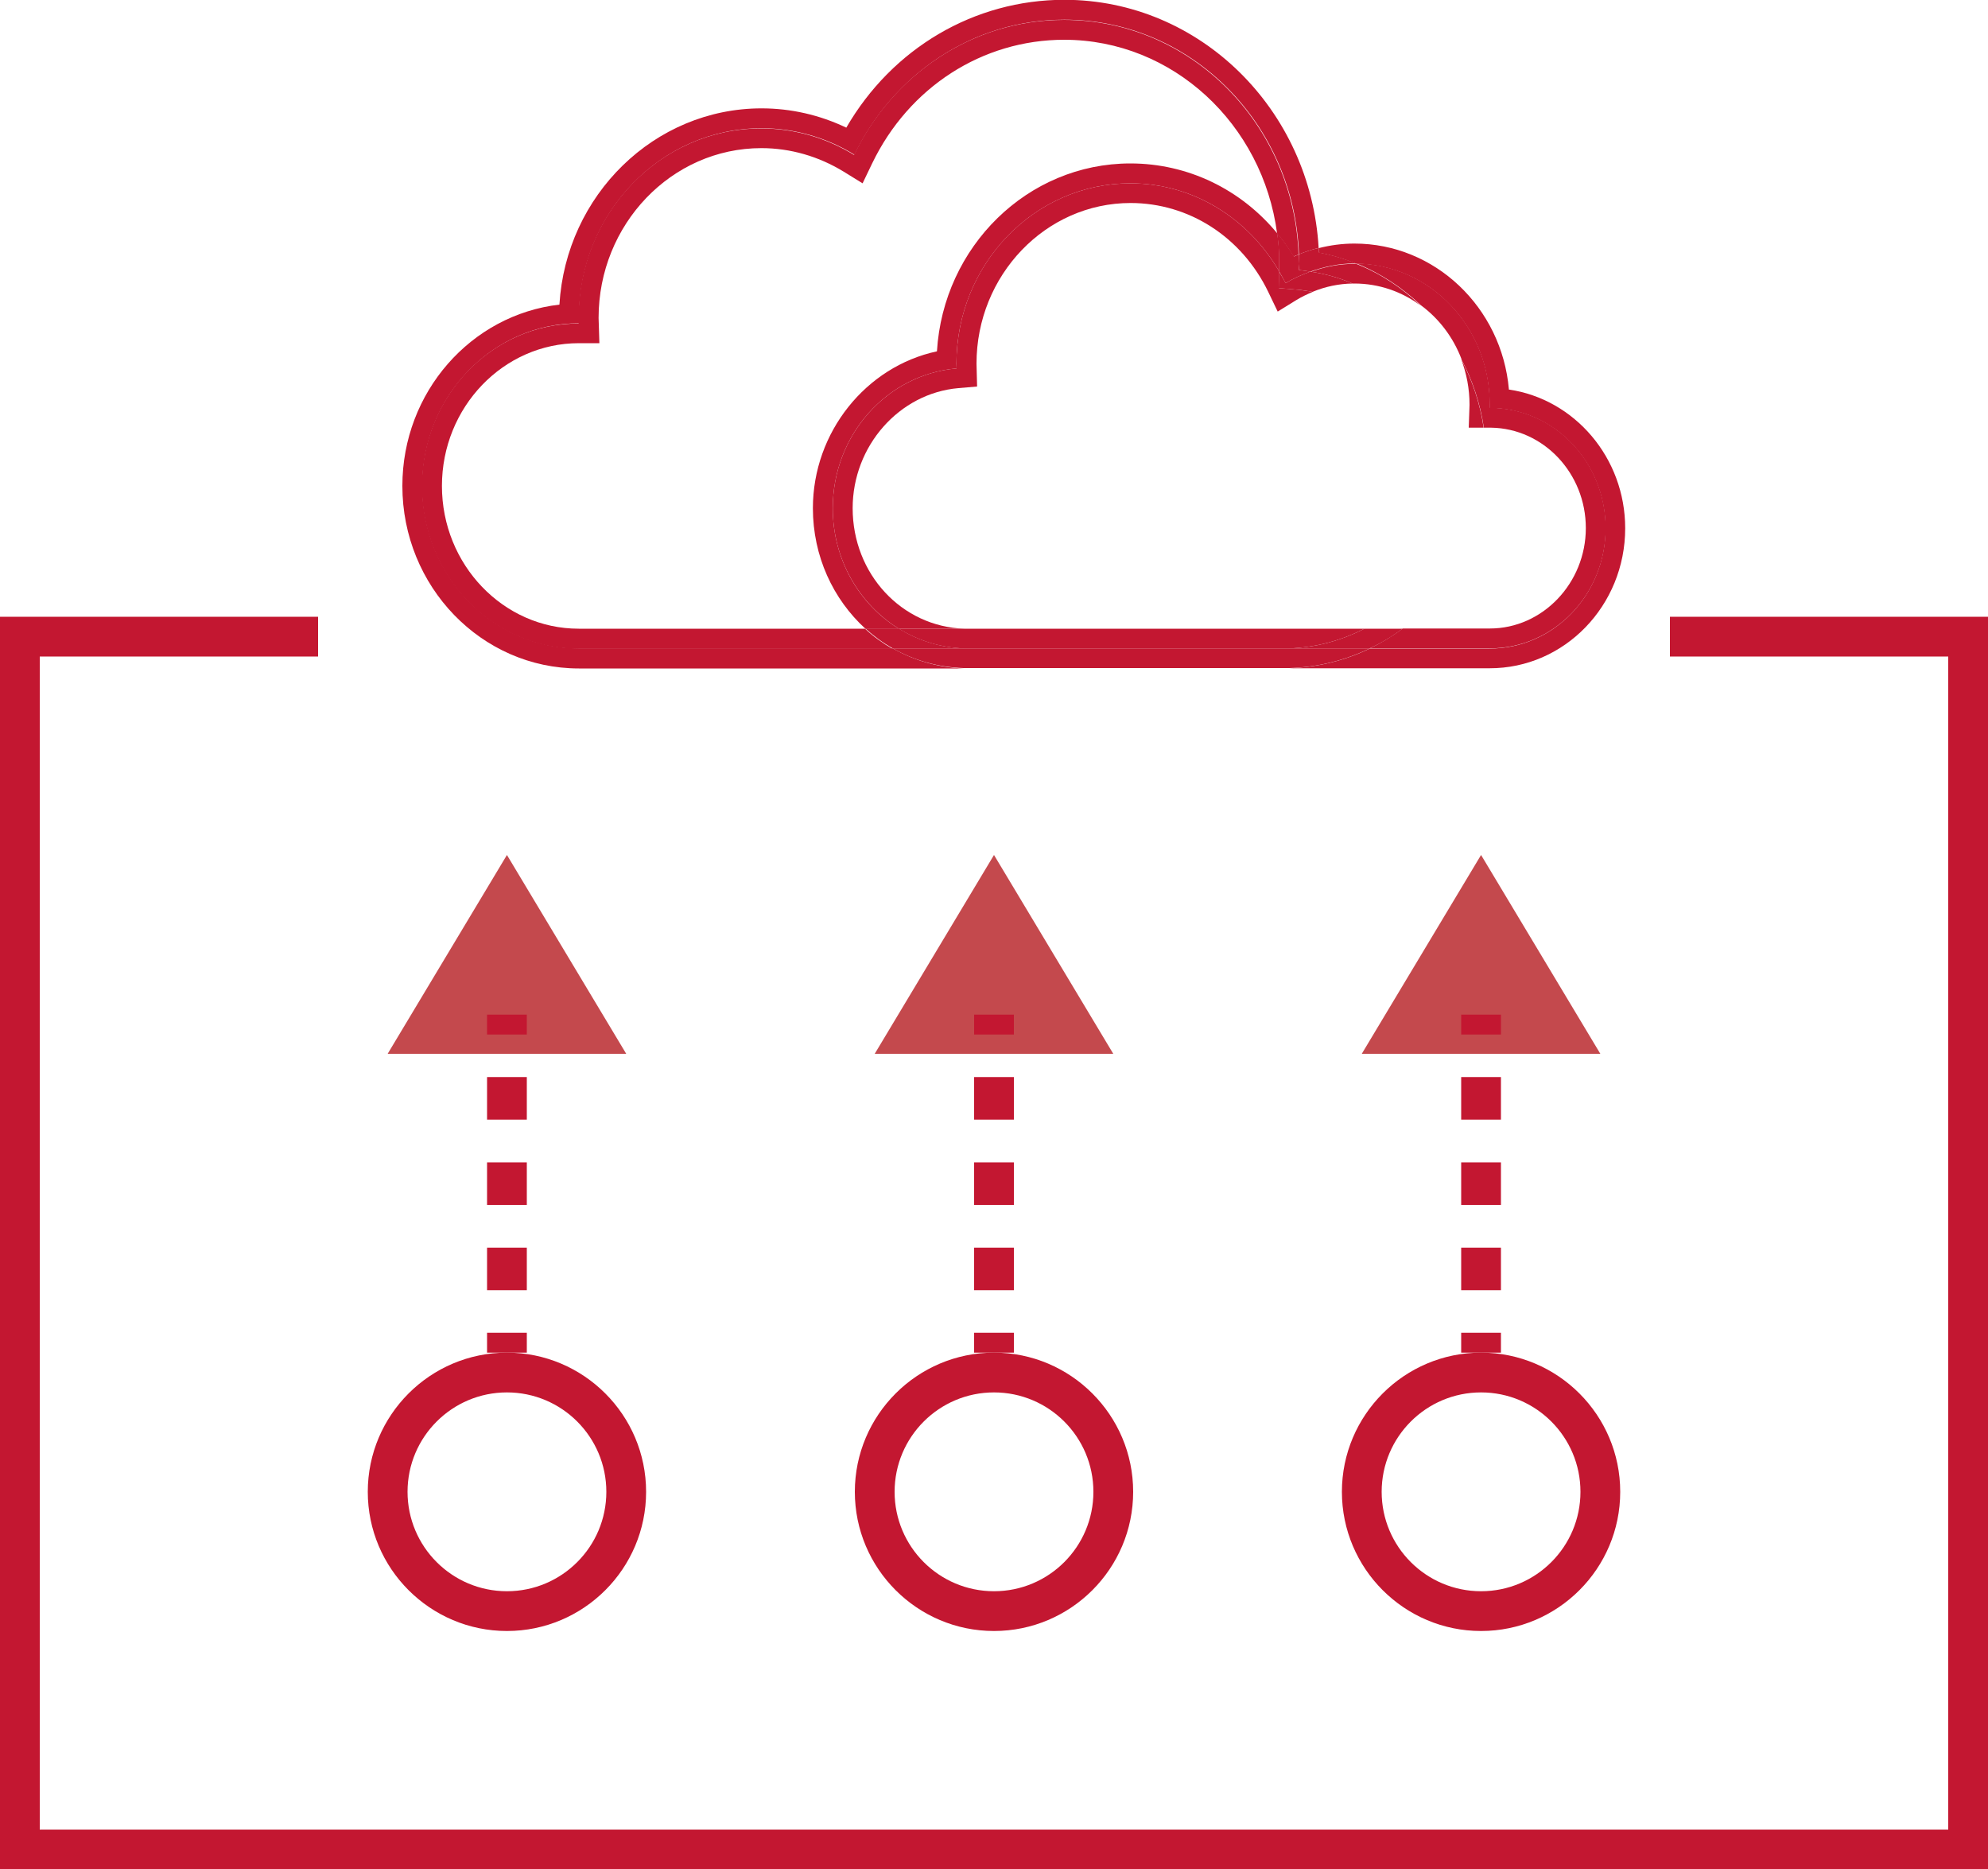 <?xml version="1.0" encoding="UTF-8"?><svg id="_イヤー_2" xmlns="http://www.w3.org/2000/svg" viewBox="0 0 100 94.02"><defs><style>.cls-1{fill:#c4494d;}.cls-2{fill:#c31731;}</style></defs><g id="_イヤー_1-2"><g><polygon class="cls-2" points="100 94.02 0 94.02 0 31.02 16 31.02 16 33.02 2 33.02 2 92.02 98 92.02 98 33.02 84 33.02 84 31.02 100 31.02 100 94.02"/><g><path class="cls-2" d="M44.91,32.61h-15.79c-4.35,0-7.88-3.66-7.88-8.17s3.53-8.18,7.88-8.18h.01c0-.09-.01-.18-.01-.27,0-5.27,4.12-9.54,9.19-9.54,1.71,0,3.3,.49,4.67,1.33,1.94-4.02,5.93-6.79,10.56-6.79,6.38,0,11.56,5.24,11.8,11.8,.32-.13,.65-.24,.99-.32-.4-6.95-5.97-12.48-12.79-12.48-4.54,0-8.66,2.44-10.97,6.43-1.34-.64-2.79-.97-4.26-.97-5.4,0-9.84,4.37-10.17,9.87-4.44,.51-7.9,4.4-7.9,9.12,0,5.06,3.98,9.18,8.88,9.18h19.35c-1.3-.05-2.5-.41-3.56-1.01Z"/><path class="cls-2" d="M29.11,31.62c-3.79,0-6.88-3.22-6.88-7.18s3.09-7.18,6.89-7.18h1.03l-.04-1.27c0-4.71,3.67-8.54,8.19-8.54,1.45,0,2.88,.41,4.15,1.19l.94,.58,.48-1c1.85-3.84,5.55-6.22,9.66-6.22,5.47,0,9.99,4.25,10.71,9.74,.3,.36,.58,.75,.83,1.16,.08-.04,.17-.06,.25-.1-.24-6.56-5.42-11.8-11.8-11.8-4.63,0-8.62,2.77-10.56,6.79-1.37-.84-2.96-1.33-4.67-1.33-5.08,0-9.19,4.27-9.19,9.54,0,.09,.01,.18,.01,.27h-.01c-4.35,0-7.88,3.66-7.88,8.18s3.53,8.18,7.88,8.18h15.79c-.5-.29-.96-.62-1.38-1.01h-14.42Z"/><path class="cls-2" d="M75.9,19.58c-.36-4.11-3.71-7.33-7.77-7.33-.61,0-1.21,.08-1.8,.23,0,.08,.02,.15,.02,.23,.65,.12,1.27,.31,1.87,.55,3.72,.05,6.71,3.19,6.71,7.06,0,.07,0,.13,0,.2h0c3.22,0,5.83,2.71,5.83,6.05s-2.61,6.05-5.83,6.05h-6.03c-1.23,.59-2.59,.94-4.05,.99h10.07c3.77,.01,6.83-3.15,6.83-7.04,0-3.55-2.55-6.5-5.86-6.98Z"/><path class="cls-2" d="M41.89,25.56c0-3.7,2.74-6.73,6.23-7.03,0-.08-.01-.15-.01-.23,0-5.01,3.92-9.08,8.75-9.08,3.19,0,5.96,1.79,7.49,4.44v-.39c.01-.52-.03-1.03-.1-1.53-1.82-2.21-4.49-3.52-7.39-3.52-5.17,0-9.41,4.18-9.73,9.45-3.56,.76-6.24,4.06-6.24,7.89,0,2.42,1.02,4.58,2.64,6.06h1.68c-1.99-1.23-3.32-3.48-3.32-6.06Z"/><path class="cls-2" d="M64.86,33.6c1.45-.04,2.82-.4,4.05-.99h-24c1.06,.6,2.26,.95,3.56,.99h16.39Z"/><path class="cls-2" d="M65.36,13.27c0,.11-.01,.21-.02,.31,.19,.02,.38,.05,.57,.08,.7-.25,1.44-.41,2.22-.41,.03,0,.06,0,.09,0-.6-.24-1.23-.43-1.87-.55,0-.08-.02-.15-.02-.23-.34,.08-.67,.19-.99,.32,0,.16,.02,.31,.02,.47Z"/><path class="cls-2" d="M45.21,31.61h-1.68c.42,.38,.88,.72,1.38,1h3.59c-1.2-.04-2.32-.4-3.29-1Z"/><path class="cls-2" d="M64.24,11.74c.07,.5,.11,1.01,.11,1.53v.39c.1,.19,.22,.38,.32,.58,.39-.24,.81-.42,1.24-.58-.19-.03-.38-.06-.57-.08,0-.11,.02-.21,.02-.31,0-.16-.02-.31-.02-.47-.08,.03-.17,.06-.25,.1-.25-.41-.53-.79-.83-1.16Z"/><path class="cls-2" d="M73.51,18.07c.56,1.06,.95,2.22,1.13,3.44h.37c2.63,.04,4.76,2.29,4.76,5.05s-2.17,5.05-4.83,5.05h-4.38c-.51,.38-1.07,.72-1.65,1h6.03c3.22,0,5.83-2.71,5.83-6.05s-2.61-6.05-5.83-6.05h0c0-.07,0-.13,0-.2,0-3.87-3-7.01-6.71-7.06,1.21,.49,2.3,1.21,3.24,2.1,.91,.67,1.63,1.61,2.05,2.72Z"/><path class="cls-2" d="M42.89,25.56c0-3.13,2.34-5.78,5.32-6.04l.94-.08-.03-1.15c0-4.45,3.48-8.08,7.75-8.08,2.94,0,5.59,1.71,6.92,4.46l.48,1,.94-.58c.26-.16,.54-.29,.82-.41-.25-.05-.5-.08-.76-.11l-.94-.08,.02-.83c-1.53-2.65-4.3-4.44-7.49-4.44-4.83,0-8.75,4.06-8.75,9.08,0,.08,0,.15,.01,.23-3.49,.3-6.23,3.33-6.23,7.03,0,2.58,1.33,4.82,3.32,6.06h3.3c-3.16-.1-5.62-2.76-5.62-6.06Z"/><path class="cls-2" d="M68.63,31.62c-1.15,.59-2.44,.95-3.8,.99h4.07c.58-.27,1.13-.6,1.65-.99h-1.92Z"/><path class="cls-2" d="M65.91,13.66c.74,.11,1.46,.31,2.13,.6,.03,0,.06,0,.09,0,1.24,0,2.39,.41,3.33,1.11-.94-.9-2.03-1.62-3.24-2.1-.03,0-.06,0-.09,0-.78,0-1.52,.15-2.22,.41Z"/><path class="cls-2" d="M73.89,21.51h.74c-.18-1.22-.57-2.38-1.13-3.44,.27,.71,.42,1.48,.42,2.29l-.04,1.15Z"/><path class="cls-2" d="M64.34,13.66l-.02,.83,.94,.08c.26,.02,.51,.06,.76,.11,.65-.27,1.33-.41,2.02-.42-.67-.29-1.39-.49-2.13-.6-.43,.16-.85,.34-1.24,.58-.1-.2-.22-.39-.33-.58Z"/><path class="cls-2" d="M68.63,31.62h-23.42c.97,.59,2.09,.96,3.29,.99h16.33c1.36-.04,2.65-.4,3.8-.99Z"/></g><g><g><g><polygon class="cls-1" points="19.5 53 31.5 53 25.5 43 19.5 53"/><g><rect class="cls-2" x="24.5" y="51.03" width="2" height="1"/><path class="cls-2" d="M26.5,64.89h-2v-2.14h2v2.14Zm0-4.29h-2v-2.14h2v2.14Zm0-4.29h-2v-2.14h2v2.14Z"/><rect class="cls-2" x="24.5" y="67.03" width="2" height="1"/></g></g><path class="cls-2" d="M25.5,82.03c-3.86,0-7-3.14-7-7s3.14-7,7-7,7,3.14,7,7-3.14,7-7,7Zm0-12c-2.76,0-5,2.24-5,5s2.24,5,5,5,5-2.24,5-5-2.24-5-5-5Z"/></g><g><g><polygon class="cls-1" points="44 53 56 53 50 43 44 53"/><g><rect class="cls-2" x="49" y="51.03" width="2" height="1"/><path class="cls-2" d="M51,64.89h-2v-2.14h2v2.14Zm0-4.29h-2v-2.14h2v2.14Zm0-4.29h-2v-2.14h2v2.14Z"/><rect class="cls-2" x="49" y="67.03" width="2" height="1"/></g></g><path class="cls-2" d="M50,82.03c-3.86,0-7-3.14-7-7s3.14-7,7-7,7,3.14,7,7-3.14,7-7,7Zm0-12c-2.76,0-5,2.24-5,5s2.24,5,5,5,5-2.24,5-5-2.24-5-5-5Z"/></g><g><g><polygon class="cls-1" points="68.5 53 80.5 53 74.5 43 68.5 53"/><g><rect class="cls-2" x="73.5" y="51.03" width="2" height="1"/><path class="cls-2" d="M75.5,64.89h-2v-2.14h2v2.14Zm0-4.29h-2v-2.14h2v2.14Zm0-4.29h-2v-2.14h2v2.14Z"/><rect class="cls-2" x="73.5" y="67.03" width="2" height="1"/></g></g><path class="cls-2" d="M74.5,82.03c-3.86,0-7-3.14-7-7s3.14-7,7-7,7,3.14,7,7-3.14,7-7,7Zm0-12c-2.76,0-5,2.24-5,5s2.24,5,5,5,5-2.24,5-5-2.24-5-5-5Z"/></g></g></g></g></svg>